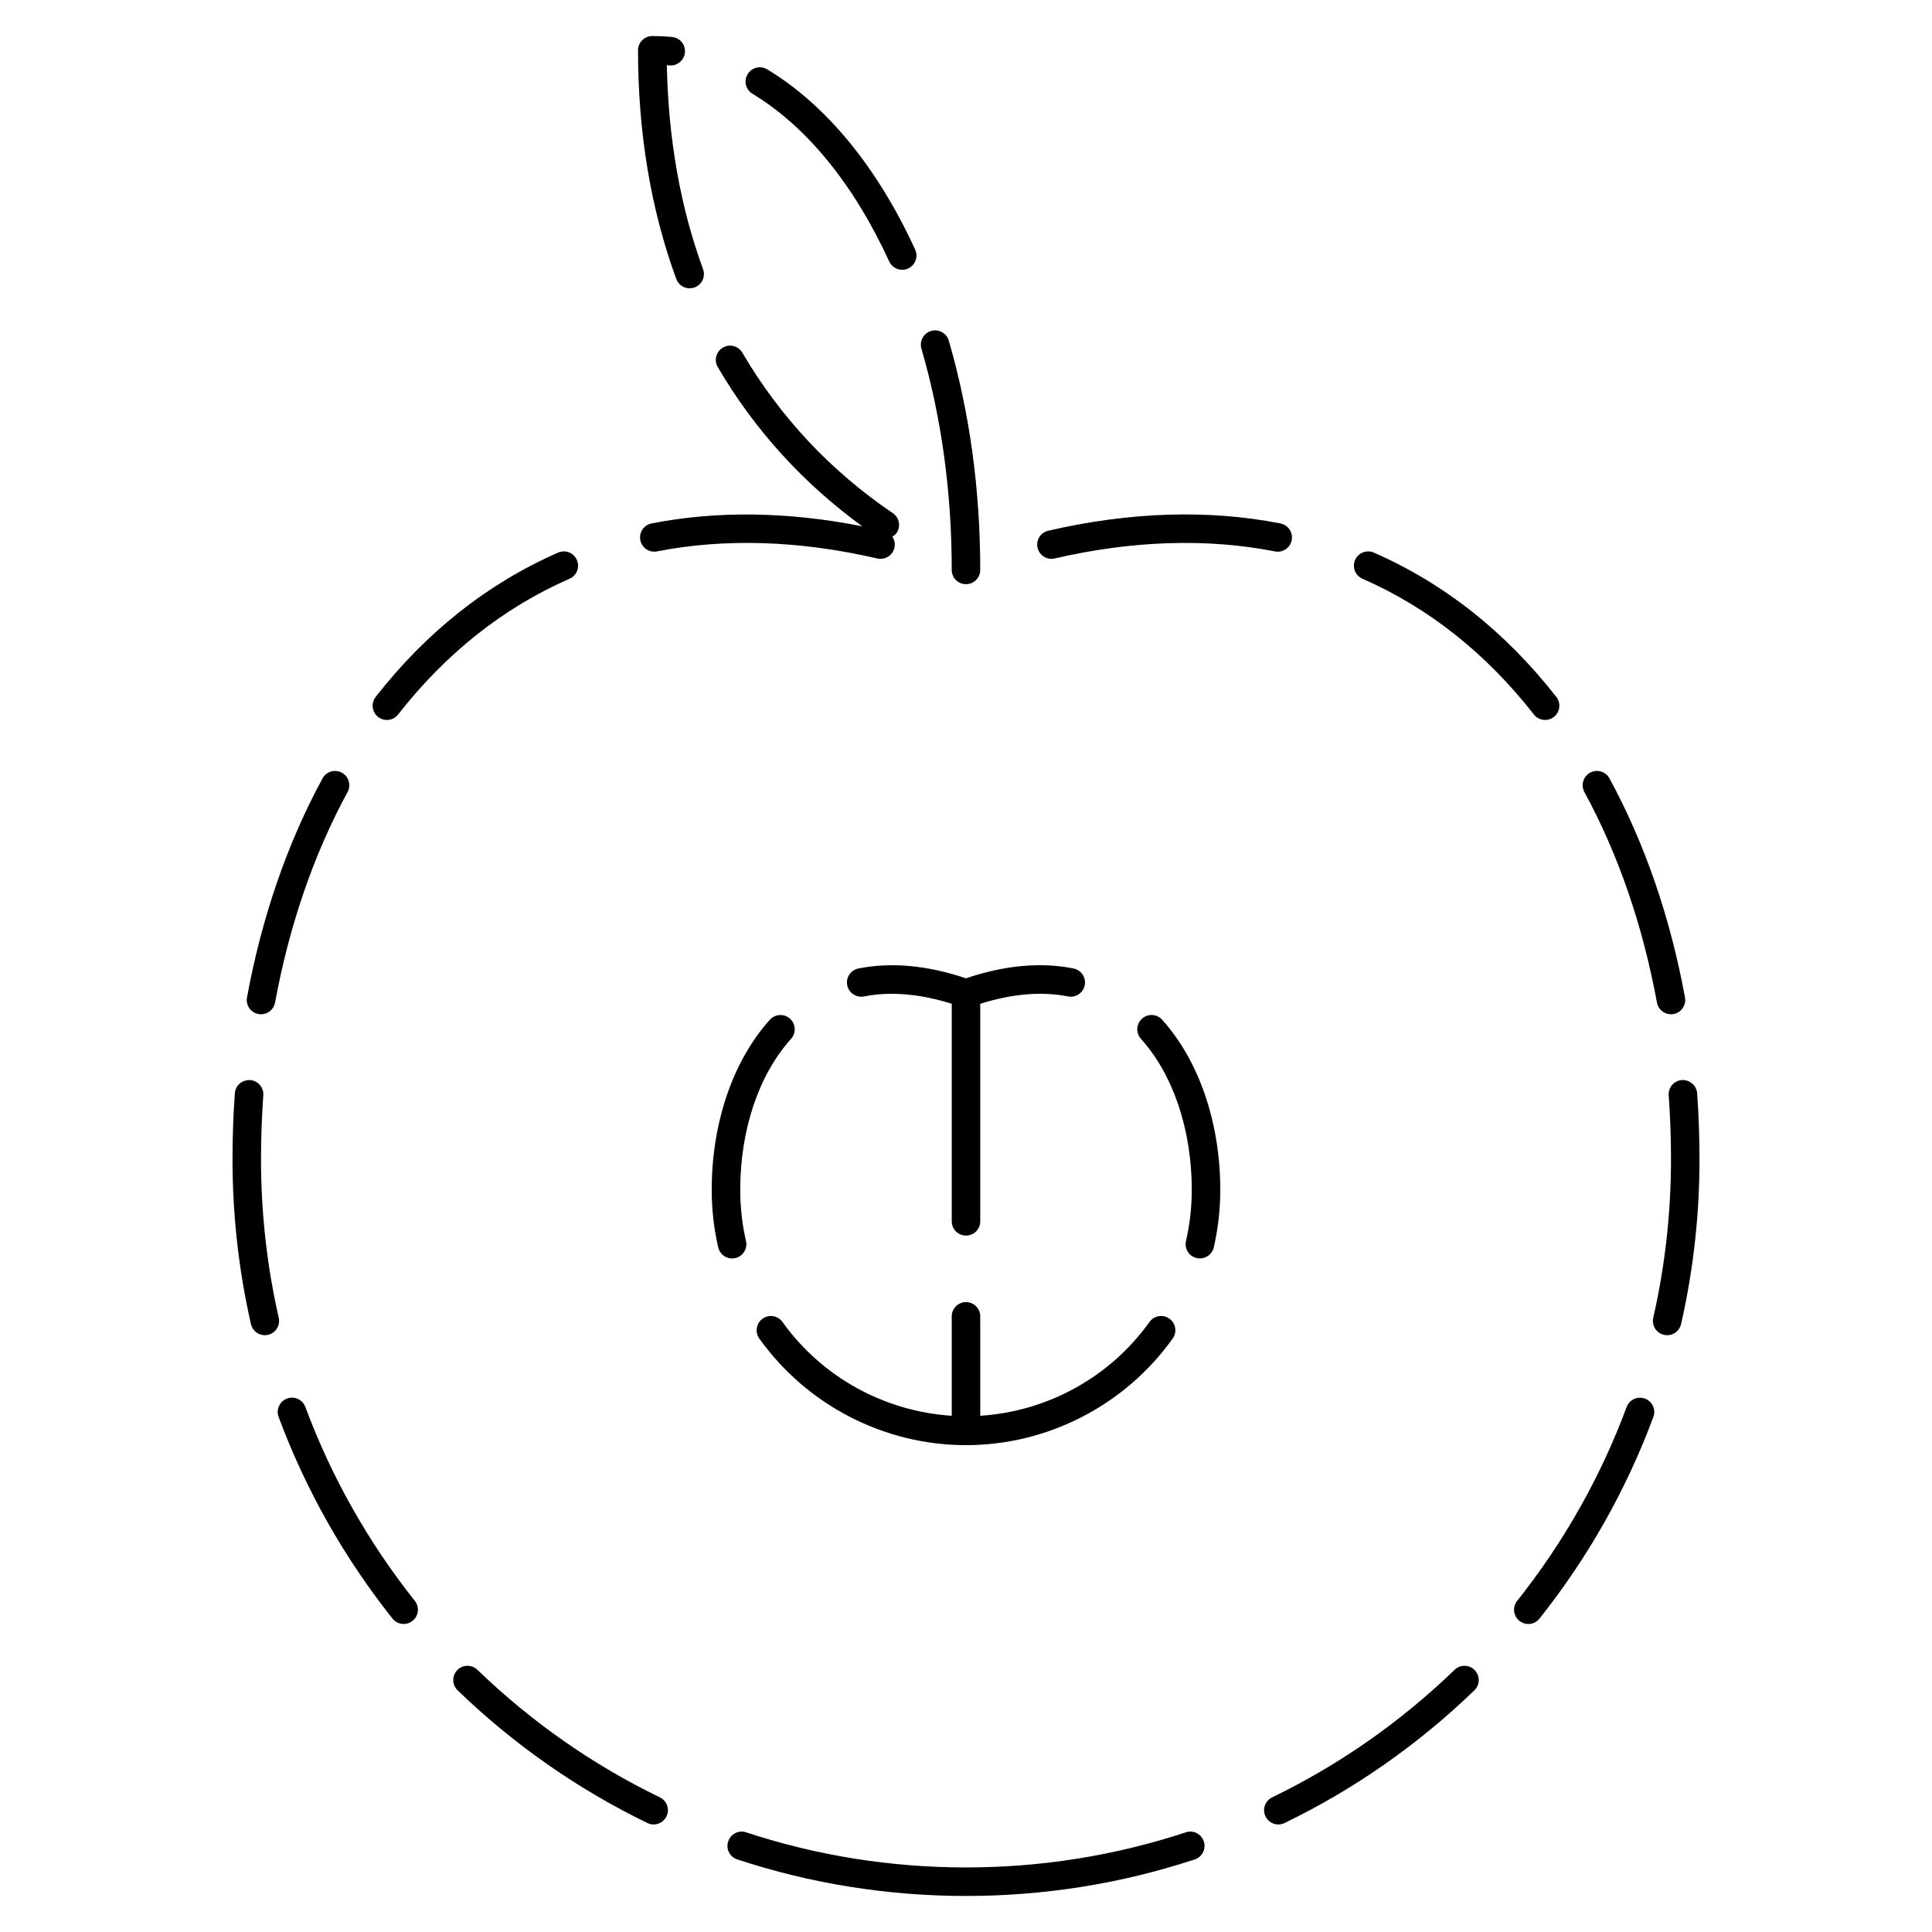 <?xml version="1.0" encoding="UTF-8"?>
<!-- Uploaded to: SVG Repo, www.svgrepo.com, Generator: SVG Repo Mixer Tools -->
<svg fill="#000000" width="800px" height="800px" version="1.1" viewBox="144 144 512 512" xmlns="http://www.w3.org/2000/svg">
 <g>
  <path d="m296.88 292.39c-0.836-1.914-3.055-2.785-4.977-1.945-18.633 8.152-34.898 21.02-48.352 38.246-1.285 1.648-0.992 4.019 0.648 5.305 0.691 0.539 1.512 0.801 2.324 0.801 1.125 0 2.238-0.5 2.977-1.449 12.676-16.227 27.961-28.328 45.43-35.977 1.914-0.84 2.785-3.066 1.949-4.981z"/>
  <path d="m318.87 620.32c-17.789-8.629-34.062-20.008-48.355-33.805-1.5-1.445-3.894-1.41-5.344 0.09-1.445 1.504-1.402 3.898 0.098 5.344 14.867 14.363 31.797 26.191 50.305 35.172 0.527 0.258 1.094 0.379 1.648 0.379 1.402 0 2.75-0.781 3.402-2.133 0.91-1.879 0.129-4.137-1.754-5.047z"/>
  <path d="m224.92 516.86c-0.73-1.961-2.902-2.961-4.863-2.223-1.953 0.73-2.949 2.902-2.223 4.863 7.18 19.297 17.336 37.277 30.188 53.445 0.746 0.941 1.848 1.426 2.957 1.426 0.828 0 1.652-0.273 2.348-0.82 1.633-1.301 1.906-3.672 0.605-5.309-12.348-15.543-22.113-32.828-29.012-51.383z"/>
  <path d="m217.87 493.23c-3.117-13.695-4.699-27.82-4.699-42.012 0-5.648 0.207-11.352 0.605-16.953 0.152-2.082-1.414-3.891-3.496-4.039-2.098-0.086-3.891 1.414-4.039 3.496-0.418 5.785-0.625 11.668-0.625 17.496 0 14.75 1.648 29.453 4.887 43.684 0.402 1.758 1.961 2.941 3.684 2.941 0.277 0 0.559-0.031 0.84-0.098 2.027-0.453 3.301-2.484 2.844-4.516z"/>
  <path d="m212.49 412.73c0.23 0.047 0.457 0.066 0.691 0.066 1.785 0 3.375-1.273 3.715-3.094 3.769-20.48 10.23-39.258 19.215-55.809 0.996-1.832 0.316-4.125-1.516-5.125-1.832-0.992-4.125-0.312-5.125 1.516-9.359 17.25-16.098 36.781-20.012 58.043-0.383 2.059 0.98 4.027 3.031 4.402z"/>
  <path d="m422.64 292.1c0.289 0 0.57-0.031 0.855-0.102 20.668-4.777 40.441-5.394 58.383-1.867 2.039 0.418 4.035-0.934 4.438-2.977 0.398-2.047-0.938-4.031-2.984-4.434-18.984-3.734-39.836-3.098-61.539 1.926-2.031 0.469-3.301 2.5-2.832 4.527 0.41 1.746 1.961 2.926 3.68 2.926z"/>
  <path d="m553.47 334.8c0.812 0 1.629-0.262 2.324-0.801 1.641-1.285 1.934-3.656 0.648-5.305-13.453-17.219-29.715-30.086-48.352-38.246-1.906-0.84-4.137 0.031-4.977 1.945-0.836 1.91 0.035 4.141 1.949 4.977 17.473 7.648 32.754 19.754 45.43 35.977 0.742 0.949 1.848 1.453 2.977 1.453z"/>
  <path d="m593.76 433.72c-0.145-2.082-1.977-3.594-4.039-3.496-2.082 0.145-3.648 1.961-3.496 4.039 0.402 5.598 0.605 11.301 0.605 16.949 0.004 14.176-1.578 28.312-4.699 42.012-0.465 2.035 0.812 4.066 2.84 4.523 0.289 0.066 0.562 0.098 0.848 0.098 1.723 0 3.281-1.184 3.68-2.938 3.25-14.254 4.891-28.953 4.887-43.695 0-5.824-0.211-11.711-0.625-17.492z"/>
  <path d="m579.94 514.65c-1.98-0.734-4.133 0.273-4.863 2.223-6.898 18.555-16.66 35.836-29.016 51.375-1.301 1.633-1.027 4.012 0.605 5.309 0.695 0.551 1.527 0.82 2.352 0.82 1.113 0 2.207-0.488 2.957-1.426 12.855-16.164 23.008-34.137 30.184-53.438 0.734-1.965-0.262-4.141-2.219-4.863z"/>
  <path d="m529.48 586.52c-14.289 13.801-30.555 25.176-48.355 33.805-1.879 0.91-2.66 3.168-1.754 5.047 0.656 1.352 1.996 2.133 3.406 2.133 0.551 0 1.113-0.121 1.641-0.379 18.52-8.977 35.441-20.812 50.309-35.172 1.5-1.445 1.543-3.844 0.09-5.344-1.43-1.504-3.824-1.539-5.336-0.09z"/>
  <path d="m583.11 409.7c0.332 1.82 1.926 3.094 3.707 3.094 0.227 0 0.457-0.02 0.691-0.066 2.051-0.379 3.41-2.348 3.031-4.398-3.914-21.266-10.645-40.797-20.012-58.043-0.992-1.828-3.285-2.516-5.125-1.516-1.832 0.996-2.516 3.289-1.523 5.125 8.992 16.543 15.457 35.32 19.23 55.805z"/>
  <path d="m458.25 629.59c-18.746 6.172-38.344 9.301-58.254 9.301-19.914 0-39.52-3.129-58.254-9.301-1.984-0.68-4.117 0.422-4.769 2.41-0.656 1.984 0.422 4.117 2.41 4.766 19.504 6.422 39.898 9.684 60.617 9.684 20.715 0 41.117-3.254 60.617-9.684 1.984-0.648 3.059-2.785 2.41-4.766-0.656-1.984-2.766-3.086-4.777-2.41z"/>
  <path d="m396.22 295.04c0 2.086 1.691 3.777 3.777 3.777 2.086 0 3.777-1.691 3.777-3.777 0-21.281-2.805-41.719-8.332-60.758-0.586-2.004-2.684-3.164-4.68-2.574-2.004 0.586-3.16 2.68-2.574 4.68 5.328 18.352 8.031 38.082 8.031 58.652z"/>
  <path d="m343.41 168.85c14.332 8.652 26.867 24.016 36.242 44.445 0.637 1.387 2.004 2.203 3.438 2.203 0.523 0 1.062-0.109 1.578-0.344 1.895-0.871 2.731-3.113 1.859-5.012-10.012-21.816-23.566-38.328-39.207-47.762-1.789-1.082-4.109-0.508-5.188 1.281-1.086 1.785-0.512 4.109 1.277 5.188z"/>
  <path d="m326.77 220.41c0.434 0 0.871-0.074 1.301-0.23 1.961-0.719 2.961-2.891 2.246-4.848-6.012-16.379-9.211-34.547-9.594-54.035 0.215 0.016 0.441 0.012 0.66 0.031 0.121 0.012 0.246 0.016 0.367 0.016 1.926 0 3.566-1.465 3.758-3.414 0.203-2.082-1.324-3.926-3.402-4.121-1.738-0.168-3.488-0.25-5.246-0.25-2.086 0-3.777 1.691-3.777 3.777 0 21.887 3.41 42.273 10.137 60.598 0.566 1.527 2.012 2.477 3.551 2.477z"/>
  <path d="m372.51 283.47c-19.645-3.879-38.512-4.164-55.844-0.754-2.051 0.402-3.379 2.387-2.977 4.434 0.402 2.051 2.394 3.379 4.434 2.977 17.957-3.531 37.711-2.906 58.375 1.879 0.289 0.066 0.574 0.102 0.852 0.102 1.719 0 3.273-1.18 3.68-2.926 0.246-1.059 0.004-2.102-0.555-2.938 0.422-0.266 0.84-0.57 1.137-1.012 1.168-1.727 0.719-4.082-1.008-5.25-16.465-11.148-29.875-25.453-39.867-42.508-1.059-1.805-3.375-2.414-5.168-1.352-1.797 1.055-2.41 3.367-1.352 5.168 9.766 16.672 22.66 30.816 38.293 42.18z"/>
  <path d="m338.86 477.41c2.035-0.469 3.305-2.492 2.836-4.523-1.012-4.418-1.527-8.984-1.527-13.559 0-15.926 4.914-30.52 13.473-40.027 1.395-1.559 1.27-3.941-0.281-5.34-1.559-1.391-3.941-1.266-5.34 0.281-9.793 10.883-15.41 27.316-15.41 45.086 0 5.144 0.578 10.273 1.719 15.242 0.402 1.754 1.953 2.938 3.68 2.938 0.281-0.004 0.57-0.035 0.852-0.098z"/>
  <path d="m351.37 494.34c-1.215-1.691-3.578-2.098-5.269-0.875-1.699 1.215-2.09 3.578-0.875 5.273 12.645 17.688 33.121 28.238 54.777 28.242 21.66-0.004 42.129-10.566 54.773-28.25 1.211-1.703 0.82-4.062-0.875-5.273-1.715-1.223-4.062-0.812-5.273 0.875-10.484 14.676-27.051 23.719-44.848 24.863l-0.004-26.348c0-2.086-1.688-3.777-3.777-3.777s-3.777 1.691-3.777 3.777v26.344c-17.797-1.141-34.367-10.184-44.852-24.852z"/>
  <path d="m446.64 413.96c-1.551 1.395-1.676 3.785-0.281 5.34 8.559 9.516 13.473 24.102 13.473 40.027 0 4.578-0.516 9.141-1.531 13.551-0.465 2.035 0.805 4.066 2.836 4.527 0.289 0.066 0.57 0.098 0.852 0.098 1.723 0 3.273-1.184 3.68-2.934 1.137-4.969 1.719-10.102 1.719-15.246 0-17.766-5.617-34.199-15.41-45.086-1.402-1.547-3.789-1.68-5.336-0.277z"/>
  <path d="m400 471.44c2.086 0 3.777-1.691 3.777-3.777v-57.652c8.352-2.625 16.246-3.352 23.234-1.945 2.074 0.387 4.039-0.918 4.453-2.957 0.414-2.047-0.918-4.039-2.957-4.453-8.695-1.75-18.375-0.832-28.512 2.609-10.141-3.438-19.859-4.344-28.512-2.606-2.047 0.414-3.371 2.41-2.957 4.453 0.414 2.047 2.43 3.352 4.449 2.957 6.984-1.402 14.883-0.684 23.246 1.945l0.004 57.648c-0.008 2.086 1.688 3.777 3.773 3.777z"/>
 </g>
</svg>